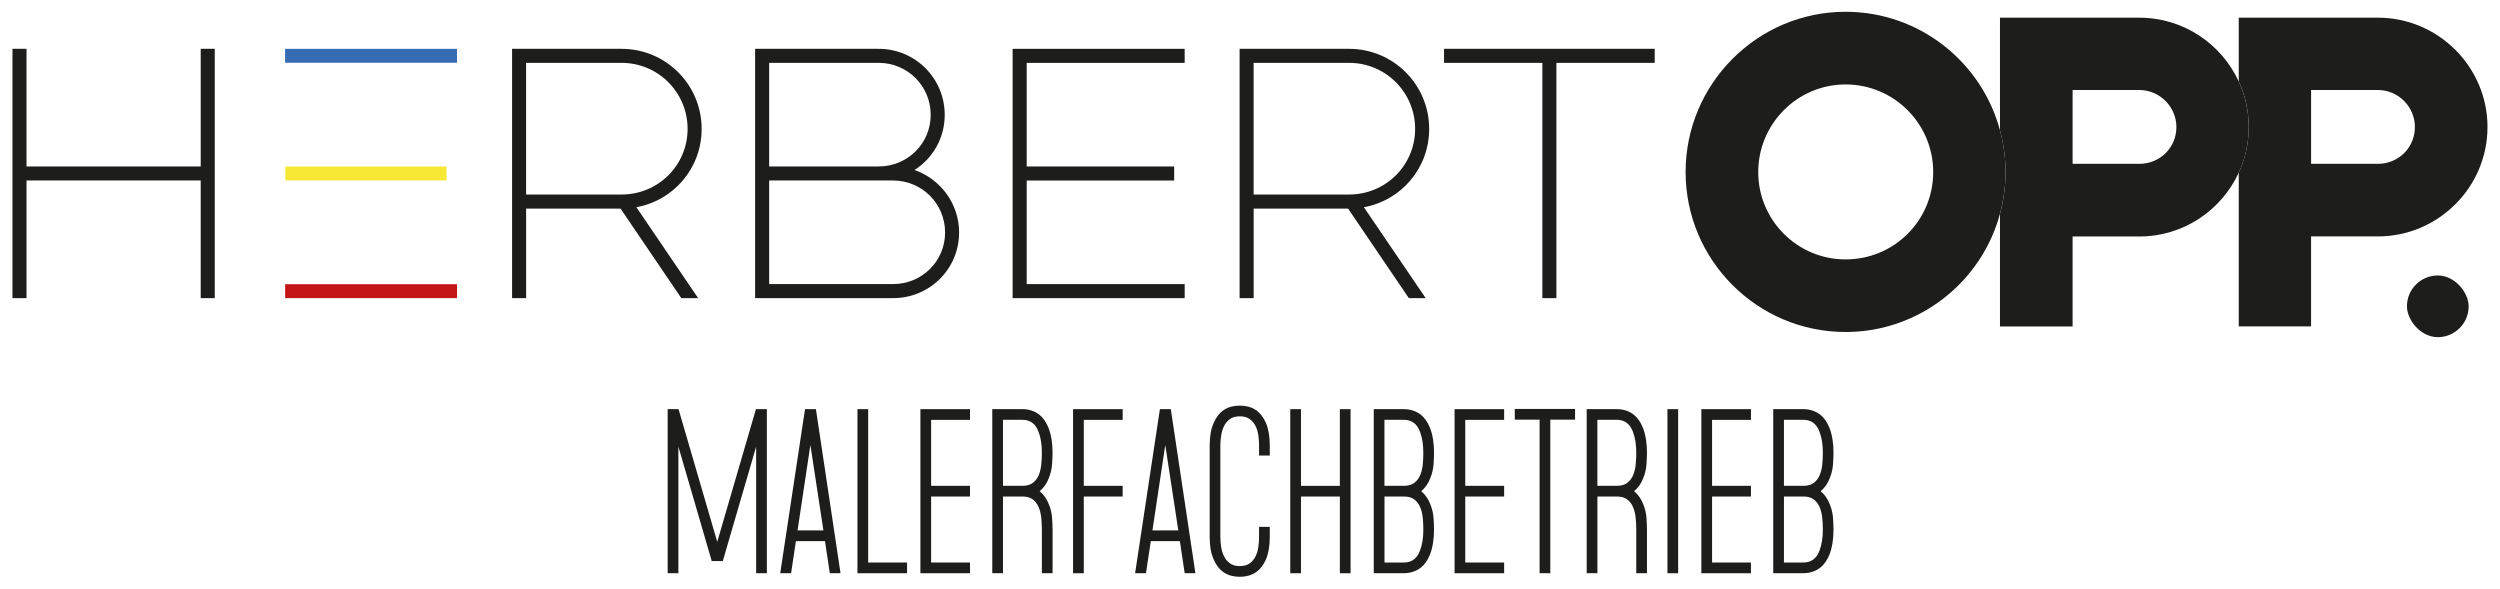<svg xmlns="http://www.w3.org/2000/svg" id="Ebene_1" viewBox="0 0 823.71 193.93"><defs><style>.cls-1{fill:#c51617;}.cls-1,.cls-2,.cls-3,.cls-4{stroke-width:0px;}.cls-2{fill:#f6e835;}.cls-3{fill:#1d1d1b;}.cls-4{fill:#366cb4;}</style></defs><path class="cls-3" d="M250.91,134.81h1.76v54.06h-3.53v-41.72l-10.99,37.72h-3.64l-10.99-37.72v41.72h-3.53v-54.06h3.58l12.75,43.72,12.75-43.72h1.82Z"></path><path class="cls-3" d="M268.83,134.81l8.11,54.06h-3.53l-1.59-10.58h-9.58l-1.59,10.58h-3.58l8.17-54.06h3.58ZM271.3,174.76l-4.29-28.15-4.23,28.15h8.52Z"></path><path class="cls-3" d="M298.86,188.87h-16.34v-54.06h3.53v50.53h12.81v3.53Z"></path><path class="cls-3" d="M306.79,138.33v21.74h12.81v3.53h-12.81v21.74h12.81v3.53h-16.34v-54.06h16.34v3.53h-12.81Z"></path><path class="cls-3" d="M342.57,161.84c1.33,1.1,2.35,2.57,3.06,4.41.59,1.49.93,3.01,1.03,4.55.1,1.55.15,2.77.15,3.67v14.4h-3.53v-14.4c0-1.33-.07-2.64-.21-3.94s-.43-2.46-.88-3.5c-.45-1.04-1.1-1.87-1.94-2.5-.84-.63-1.97-.94-3.38-.94h-6.4v25.27h-3.53v-54.06h9.93c2.15,0,4.03.63,5.64,1.88,1.21.98,2.19,2.39,2.94,4.23.9,2.27,1.35,5.03,1.35,8.28,0,.9-.05,2.13-.15,3.67-.1,1.55-.44,3.07-1.03,4.55-.71,1.88-1.72,3.35-3.06,4.41ZM336.87,160.07c1.41,0,2.54-.31,3.38-.94.84-.63,1.49-1.45,1.94-2.47.45-1.02.74-2.17.88-3.47.14-1.29.21-2.62.21-4,0-2.74-.37-5.07-1.12-6.99-.98-2.59-2.74-3.88-5.29-3.88h-6.4v21.74h6.4Z"></path><path class="cls-3" d="M357.09,138.33v21.74h12.81v3.53h-12.81v25.27h-3.53v-54.06h16.34v3.53h-12.81Z"></path><path class="cls-3" d="M385.76,134.81l8.11,54.06h-3.53l-1.59-10.58h-9.58l-1.59,10.58h-3.58l8.17-54.06h3.58ZM388.23,174.76l-4.29-28.15-4.23,28.15h8.52Z"></path><path class="cls-3" d="M408.5,190.04c-4.11,0-6.97-1.88-8.58-5.64-.47-1.02-.81-2.16-1.03-3.41-.22-1.26-.32-2.63-.32-4.11v-30.08c0-1.49.11-2.86.32-4.11.21-1.25.56-2.39,1.03-3.41,1.61-3.76,4.47-5.64,8.58-5.64s6.89,1.88,8.58,5.64c.86,2,1.29,4.51,1.29,7.52v3.29h-3.53v-3.29c0-1.1-.08-2.21-.23-3.35-.16-1.13-.47-2.17-.94-3.11-.47-.94-1.12-1.71-1.94-2.29-.82-.59-1.9-.88-3.23-.88s-2.41.29-3.23.88-1.47,1.35-1.94,2.29c-.47.94-.79,1.98-.97,3.11-.18,1.14-.27,2.25-.27,3.35v30.08c0,1.1.09,2.21.27,3.35.18,1.14.5,2.17.97,3.11.47.94,1.12,1.7,1.94,2.29s1.9.88,3.23.88,2.41-.29,3.23-.88c.82-.59,1.47-1.35,1.94-2.29.47-.94.78-1.98.94-3.11.16-1.14.23-2.25.23-3.35v-3.29h3.53v3.29c0,3.02-.43,5.52-1.29,7.52-1.69,3.76-4.54,5.64-8.58,5.64Z"></path><path class="cls-3" d="M444.99,134.81v54.06h-3.53v-25.27h-12.81v25.27h-3.53v-54.06h3.53v25.27h12.81v-25.27h3.53Z"></path><path class="cls-3" d="M462.56,188.87h-9.93v-54.06h9.93c2.15,0,4.04.63,5.64,1.88,1.21.98,2.19,2.39,2.94,4.23.9,2.27,1.35,5.03,1.35,8.28,0,.9-.05,2.13-.15,3.67-.1,1.55-.44,3.07-1.03,4.55-.7,1.88-1.72,3.35-3.05,4.41,1.33,1.1,2.35,2.57,3.05,4.41.59,1.49.93,3.01,1.03,4.55.1,1.55.15,2.77.15,3.67,0,3.25-.45,6.01-1.35,8.29-.74,1.84-1.72,3.25-2.94,4.23-1.61,1.25-3.49,1.88-5.64,1.88ZM456.16,160.07h6.4c1.41,0,2.54-.31,3.38-.94s1.49-1.45,1.94-2.47c.45-1.02.74-2.17.88-3.47.14-1.29.2-2.62.2-4,0-2.74-.37-5.07-1.12-6.99-.98-2.59-2.74-3.88-5.29-3.88h-6.4v21.74ZM456.16,185.34h6.4c2.55,0,4.31-1.29,5.29-3.88.74-1.92,1.12-4.25,1.12-6.99,0-1.33-.07-2.64-.2-3.94s-.43-2.46-.88-3.5c-.45-1.04-1.1-1.87-1.94-2.5s-1.97-.94-3.38-.94h-6.4v21.74Z"></path><path class="cls-3" d="M482.78,138.33v21.74h12.81v3.53h-12.81v21.74h12.81v3.53h-16.33v-54.06h16.33v3.53h-12.81Z"></path><path class="cls-3" d="M518.97,138.27h-8.17v50.59h-3.53v-50.59h-8.17v-3.53h19.86v3.53Z"></path><path class="cls-3" d="M538.42,161.84c1.33,1.1,2.35,2.57,3.05,4.41.59,1.49.93,3.01,1.03,4.55.1,1.55.15,2.77.15,3.67v14.4h-3.53v-14.4c0-1.33-.07-2.64-.2-3.94s-.43-2.46-.88-3.5c-.45-1.04-1.1-1.87-1.94-2.5s-1.97-.94-3.38-.94h-6.4v25.27h-3.53v-54.06h9.93c2.15,0,4.04.63,5.64,1.88,1.21.98,2.19,2.39,2.94,4.23.9,2.27,1.35,5.03,1.35,8.28,0,.9-.05,2.13-.15,3.67-.1,1.55-.44,3.07-1.03,4.55-.7,1.88-1.72,3.35-3.05,4.41ZM532.72,160.07c1.41,0,2.54-.31,3.38-.94s1.49-1.45,1.94-2.47c.45-1.02.74-2.17.88-3.47.14-1.29.2-2.62.2-4,0-2.74-.37-5.07-1.12-6.99-.98-2.59-2.74-3.88-5.29-3.88h-6.4v21.74h6.4Z"></path><path class="cls-3" d="M552.93,188.87h-3.53v-54.06h3.53v54.06Z"></path><path class="cls-3" d="M564.1,138.33v21.74h12.81v3.53h-12.81v21.74h12.81v3.53h-16.34v-54.06h16.34v3.53h-12.81Z"></path><path class="cls-3" d="M594.18,188.87h-9.93v-54.06h9.93c2.15,0,4.03.63,5.64,1.88,1.21.98,2.19,2.39,2.94,4.23.9,2.27,1.35,5.03,1.35,8.28,0,.9-.05,2.13-.15,3.67-.1,1.55-.44,3.07-1.03,4.55-.71,1.88-1.72,3.35-3.06,4.41,1.33,1.1,2.35,2.57,3.06,4.41.59,1.49.93,3.01,1.03,4.55.1,1.55.15,2.77.15,3.67,0,3.25-.45,6.01-1.35,8.29-.75,1.84-1.72,3.25-2.94,4.23-1.61,1.25-3.49,1.88-5.64,1.88ZM587.78,160.07h6.41c1.41,0,2.54-.31,3.38-.94.84-.63,1.49-1.45,1.94-2.47.45-1.02.74-2.17.88-3.47.14-1.29.21-2.62.21-4,0-2.74-.37-5.07-1.12-6.99-.98-2.59-2.74-3.88-5.29-3.88h-6.41v21.74ZM587.78,185.34h6.41c2.55,0,4.31-1.29,5.29-3.88.74-1.92,1.12-4.25,1.12-6.99,0-1.33-.07-2.64-.21-3.94s-.43-2.46-.88-3.5c-.45-1.04-1.1-1.87-1.94-2.5-.84-.63-1.97-.94-3.38-.94h-6.41v21.74Z"></path><path class="cls-3" d="M66.12,59.47H8.74v38.75h-4.63V16.09h4.63v38.75h57.39V16.09h4.63v82.14h-4.63v-38.75Z"></path><path class="cls-3" d="M204.8,16.09c14.58,0,26.38,11.8,26.38,26.38,0,12.96-9.25,23.6-21.51,25.8l20.36,29.96h-5.55l-20.02-29.5h-31.11v29.5h-4.63V16.09h36.1ZM226.55,42.46c0-12.03-9.72-21.75-21.75-21.75h-31.46v43.38h31.46c12.03,0,21.75-9.6,21.75-21.63Z"></path><path class="cls-3" d="M248.8,98.22V16.09h40.72c12.04,0,21.75,9.72,21.75,21.75,0,7.64-3.93,14.35-9.95,18.17,8.56,3,14.69,11.11,14.69,20.59,0,12.03-9.72,21.63-21.75,21.63h-45.47ZM289.52,54.84c9.49,0,17.13-7.52,17.13-17.01s-7.64-17.12-17.13-17.12h-36.09v34.13h36.09ZM253.43,59.47v34.13h40.83c9.49,0,17.13-7.52,17.13-17.01s-7.64-17.12-17.13-17.12h-40.83Z"></path><path class="cls-3" d="M390.33,16.09v4.63h-52.05v34.13h48.59v4.63h-48.59v34.13h52.05v4.63h-56.69V16.09h56.69Z"></path><path class="cls-3" d="M444.51,16.09c14.58,0,26.38,11.8,26.38,26.38,0,12.96-9.25,23.6-21.51,25.8l20.36,29.96h-5.55l-20.02-29.5h-31.11v29.5h-4.63V16.09h36.1ZM466.26,42.46c0-12.03-9.72-21.75-21.75-21.75h-31.46v43.38h31.46c12.03,0,21.75-9.6,21.75-21.63Z"></path><path class="cls-3" d="M545.2,16.09v4.63h-32.39v77.51h-4.63V20.71h-32.39v-4.63h69.41Z"></path><rect class="cls-3" x="793.05" y="90.76" width="20.33" height="20.33" rx="10.16" ry="10.16"></rect><rect class="cls-4" x="93.93" y="16.09" width="56.64" height="4.59"></rect><rect class="cls-1" x="93.95" y="93.64" width="56.64" height="4.59"></rect><rect class="cls-2" x="94.02" y="54.86" width="53.12" height="4.59"></rect><path class="cls-3" d="M658.96,42.93c-6.01-22.48-26.55-39.05-50.87-39.05-29.07,0-52.71,23.74-52.71,52.8s23.64,52.71,52.71,52.71c24.32,0,44.86-16.57,50.87-38.95,1.16-4.36,1.84-9.01,1.84-13.76s-.68-9.4-1.84-13.76ZM608.09,85.47c-15.89,0-28.78-12.89-28.78-28.78s12.89-28.87,28.78-28.87,28.87,12.89,28.87,28.87-12.89,28.78-28.87,28.78Z"></path><path class="cls-3" d="M737.63,26.85c-5.72-12.4-18.21-21.02-32.75-21.02h-45.92v37.11c1.16,4.36,1.84,9.01,1.84,13.76s-.68,9.4-1.84,13.76v37.11h23.93v-29.65h21.99c14.53,0,27.03-8.62,32.75-21.02,2.13-4.55,3.29-9.69,3.29-15.02s-1.16-10.46-3.29-15.02ZM704.88,53.98h-21.99v-24.32h21.99c6.69,0,12.21,5.52,12.21,12.21s-5.33,12.11-12.21,12.11Z"></path><path class="cls-3" d="M783.46,5.82h-45.83v21.02c2.13,4.55,3.29,9.69,3.29,15.02s-1.16,10.46-3.29,15.02v50.67h23.83v-29.65h21.99c19.86,0,36.14-16.18,36.14-36.04s-16.28-36.04-36.14-36.04ZM783.46,53.98h-21.99v-24.32h21.99c6.78,0,12.21,5.52,12.21,12.21s-5.33,12.11-12.21,12.11Z"></path></svg>